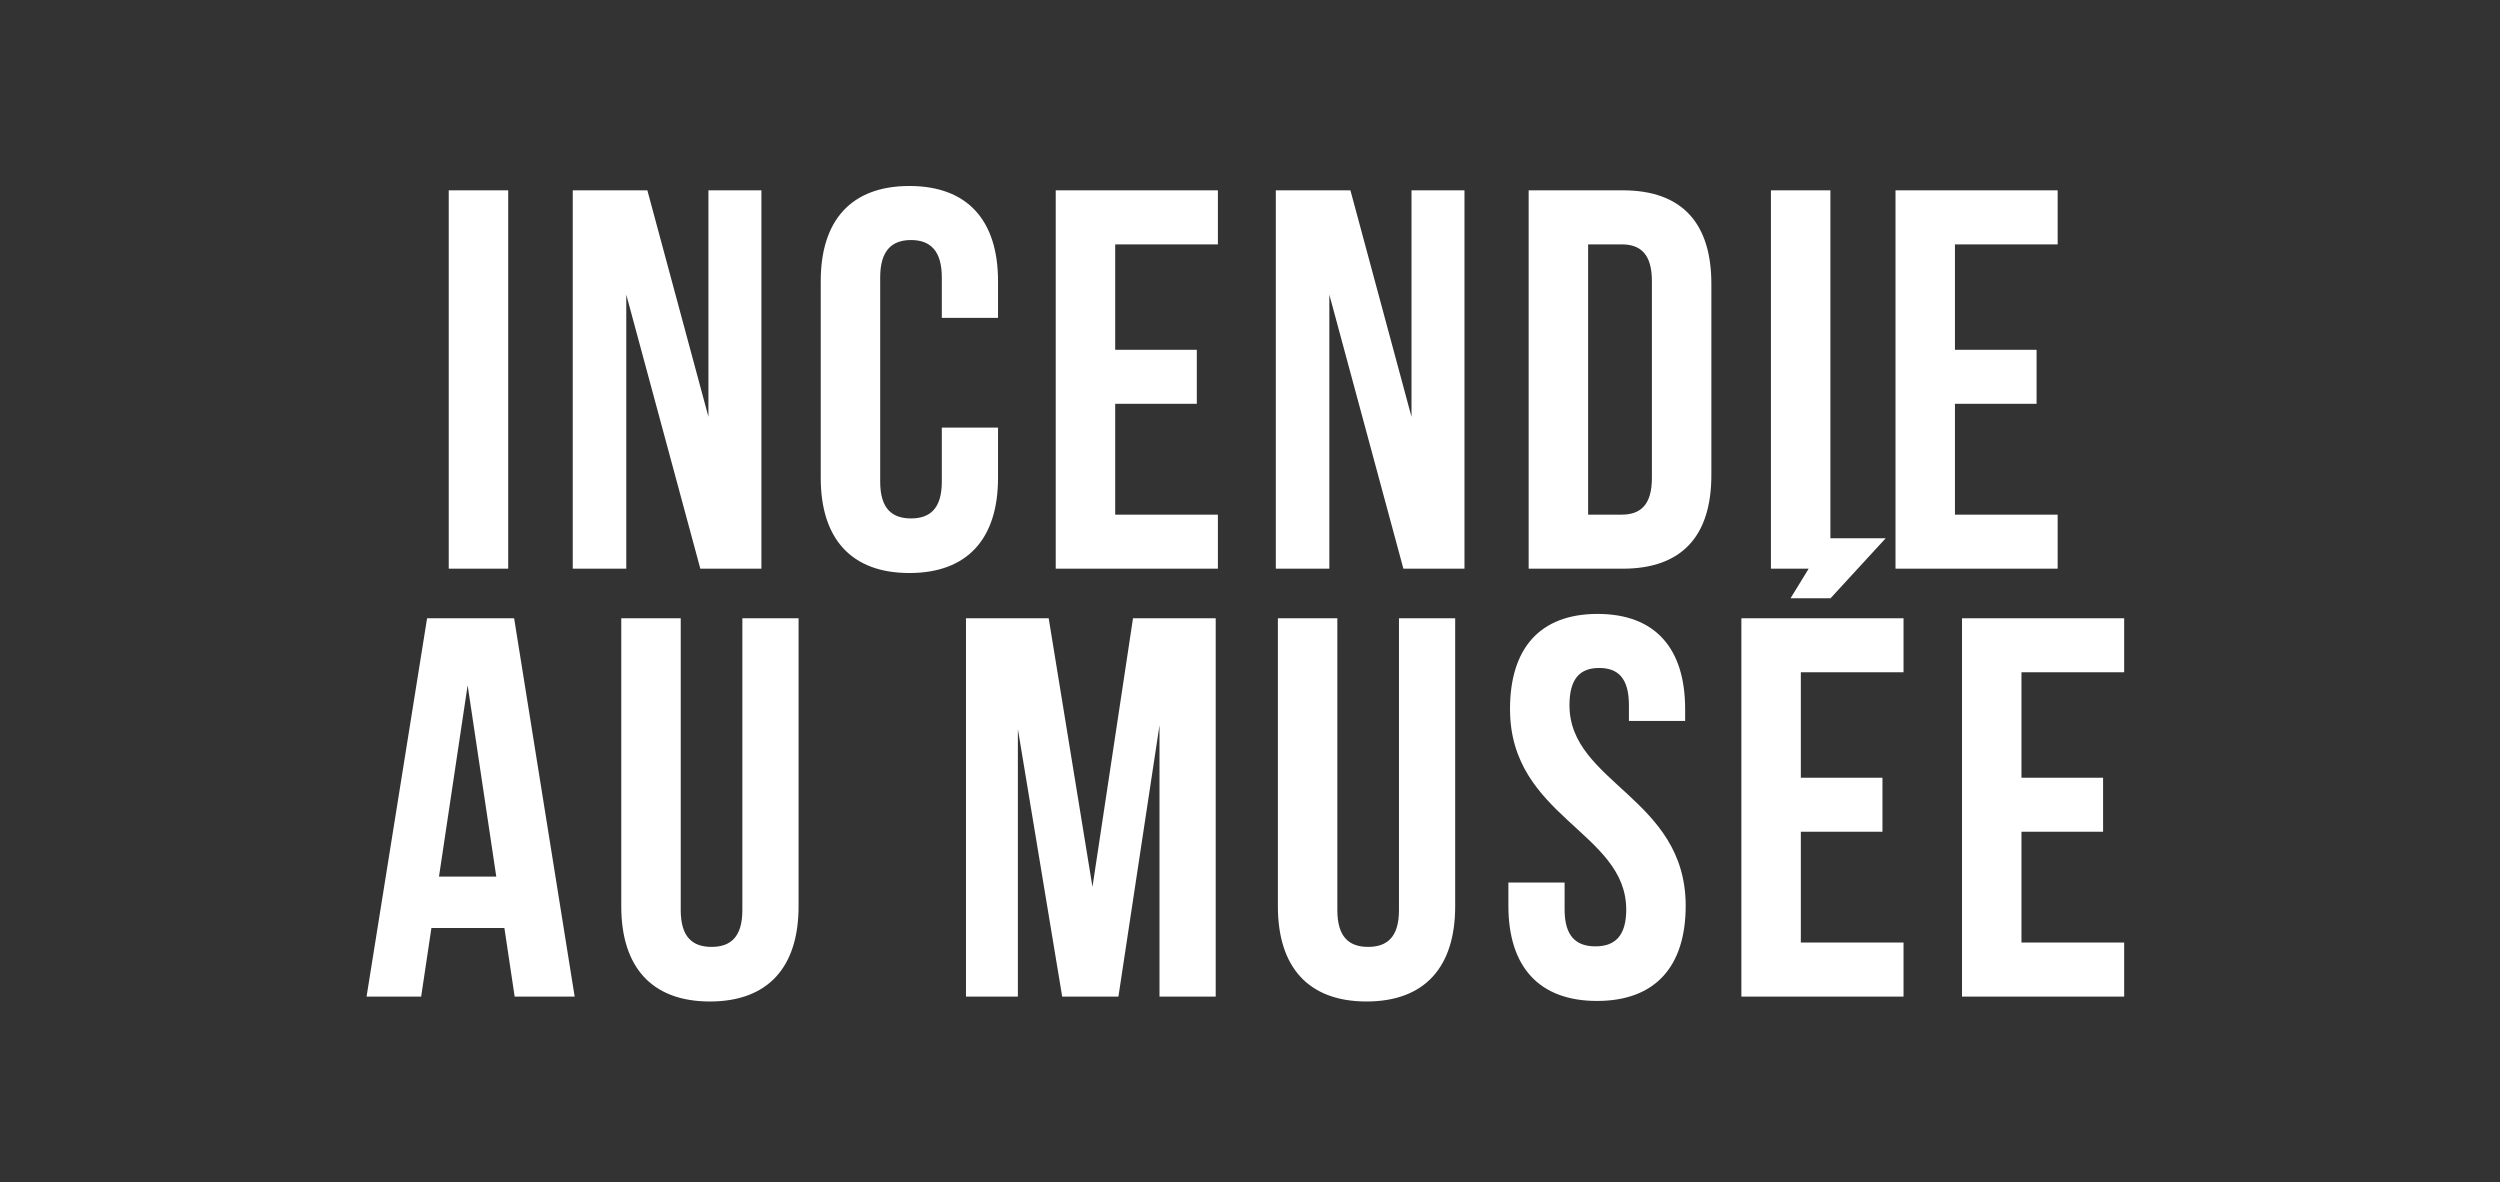 <svg width="222" height="105" viewBox="0 0 222 105" fill="none" xmlns="http://www.w3.org/2000/svg">
<rect x="0" y="0" width="222" height="105" fill="#333333" stroke="none"/>
<path d="M39.848 50.5V16.9H45.128V50.5H39.848ZM62.189 50.5L55.613 26.164V50.5H50.861V16.9H57.485L62.909 37.012V16.9H67.613V50.5H62.189ZM83.633 37.972H88.625V42.436C88.625 47.812 85.937 50.884 80.753 50.884C75.569 50.884 72.881 47.812 72.881 42.436V24.964C72.881 19.588 75.569 16.516 80.753 16.516C85.937 16.516 88.625 19.588 88.625 24.964V28.228H83.633V24.628C83.633 22.228 82.577 21.316 80.897 21.316C79.217 21.316 78.161 22.228 78.161 24.628V42.772C78.161 45.172 79.217 46.036 80.897 46.036C82.577 46.036 83.633 45.172 83.633 42.772V37.972ZM99.029 21.7V31.06H106.277V35.86H99.029V45.7H108.149V50.5H93.749V16.9H108.149V21.7H99.029ZM124.621 50.5L118.045 26.164V50.5H113.293V16.9H119.917L125.341 37.012V16.9H130.045V50.5H124.621ZM135.745 50.5V16.9H144.097C149.377 16.9 151.969 19.828 151.969 25.204V42.196C151.969 47.572 149.377 50.5 144.097 50.5H135.745ZM144.001 21.7H141.025V45.7H144.001C145.681 45.7 146.689 44.836 146.689 42.436V24.964C146.689 22.564 145.681 21.7 144.001 21.7ZM157.259 50.5V16.9H162.539V50.5H157.259ZM173.6 21.7V31.06H180.848V35.86H173.6V45.7H182.72V50.5H168.32V16.9H182.72V21.7H173.6ZM45.654 54.9L51.03 88.5H45.702L44.79 82.404H38.31L37.398 88.5H32.55L37.926 54.9H45.654ZM41.526 60.852L38.982 77.844H44.07L41.526 60.852ZM55.169 54.9H60.449V80.82C60.449 83.22 61.505 84.084 63.185 84.084C64.865 84.084 65.921 83.22 65.921 80.82V54.9H70.913V80.484C70.913 85.86 68.225 88.932 63.041 88.932C57.857 88.932 55.169 85.86 55.169 80.484V54.9ZM93.123 54.9L97.011 78.756L100.611 54.9H107.955V88.5H102.963V64.404L99.315 88.5H94.323L90.387 64.74V88.5H85.779V54.9H93.123ZM113.476 54.9H118.756V80.82C118.756 83.22 119.812 84.084 121.492 84.084C123.172 84.084 124.228 83.22 124.228 80.82V54.9H129.22V80.484C129.22 85.86 126.532 88.932 121.348 88.932C116.164 88.932 113.476 85.86 113.476 80.484V54.9ZM134.089 62.964C134.089 57.588 136.729 54.516 141.865 54.516C147.001 54.516 149.641 57.588 149.641 62.964V64.02H144.649V62.628C144.649 60.228 143.689 59.316 142.009 59.316C140.329 59.316 139.369 60.228 139.369 62.628C139.369 69.54 149.689 70.836 149.689 80.436C149.689 85.812 147.001 88.884 141.817 88.884C136.633 88.884 133.945 85.812 133.945 80.436V78.372H138.937V80.772C138.937 83.172 139.993 84.036 141.673 84.036C143.353 84.036 144.409 83.172 144.409 80.772C144.409 73.86 134.089 72.564 134.089 62.964ZM159.914 59.7V69.06H167.162V73.86H159.914V83.7H169.034V88.5H154.634V54.9H169.034V59.7H159.914ZM162.266 47.796H167.45L162.554 53.124H159.002L162.266 47.796ZM179.506 59.7V69.06H186.754V73.86H179.506V83.7H188.626V88.5H174.226V54.9H188.626V59.7H179.506Z" fill="white"/>
</svg>
